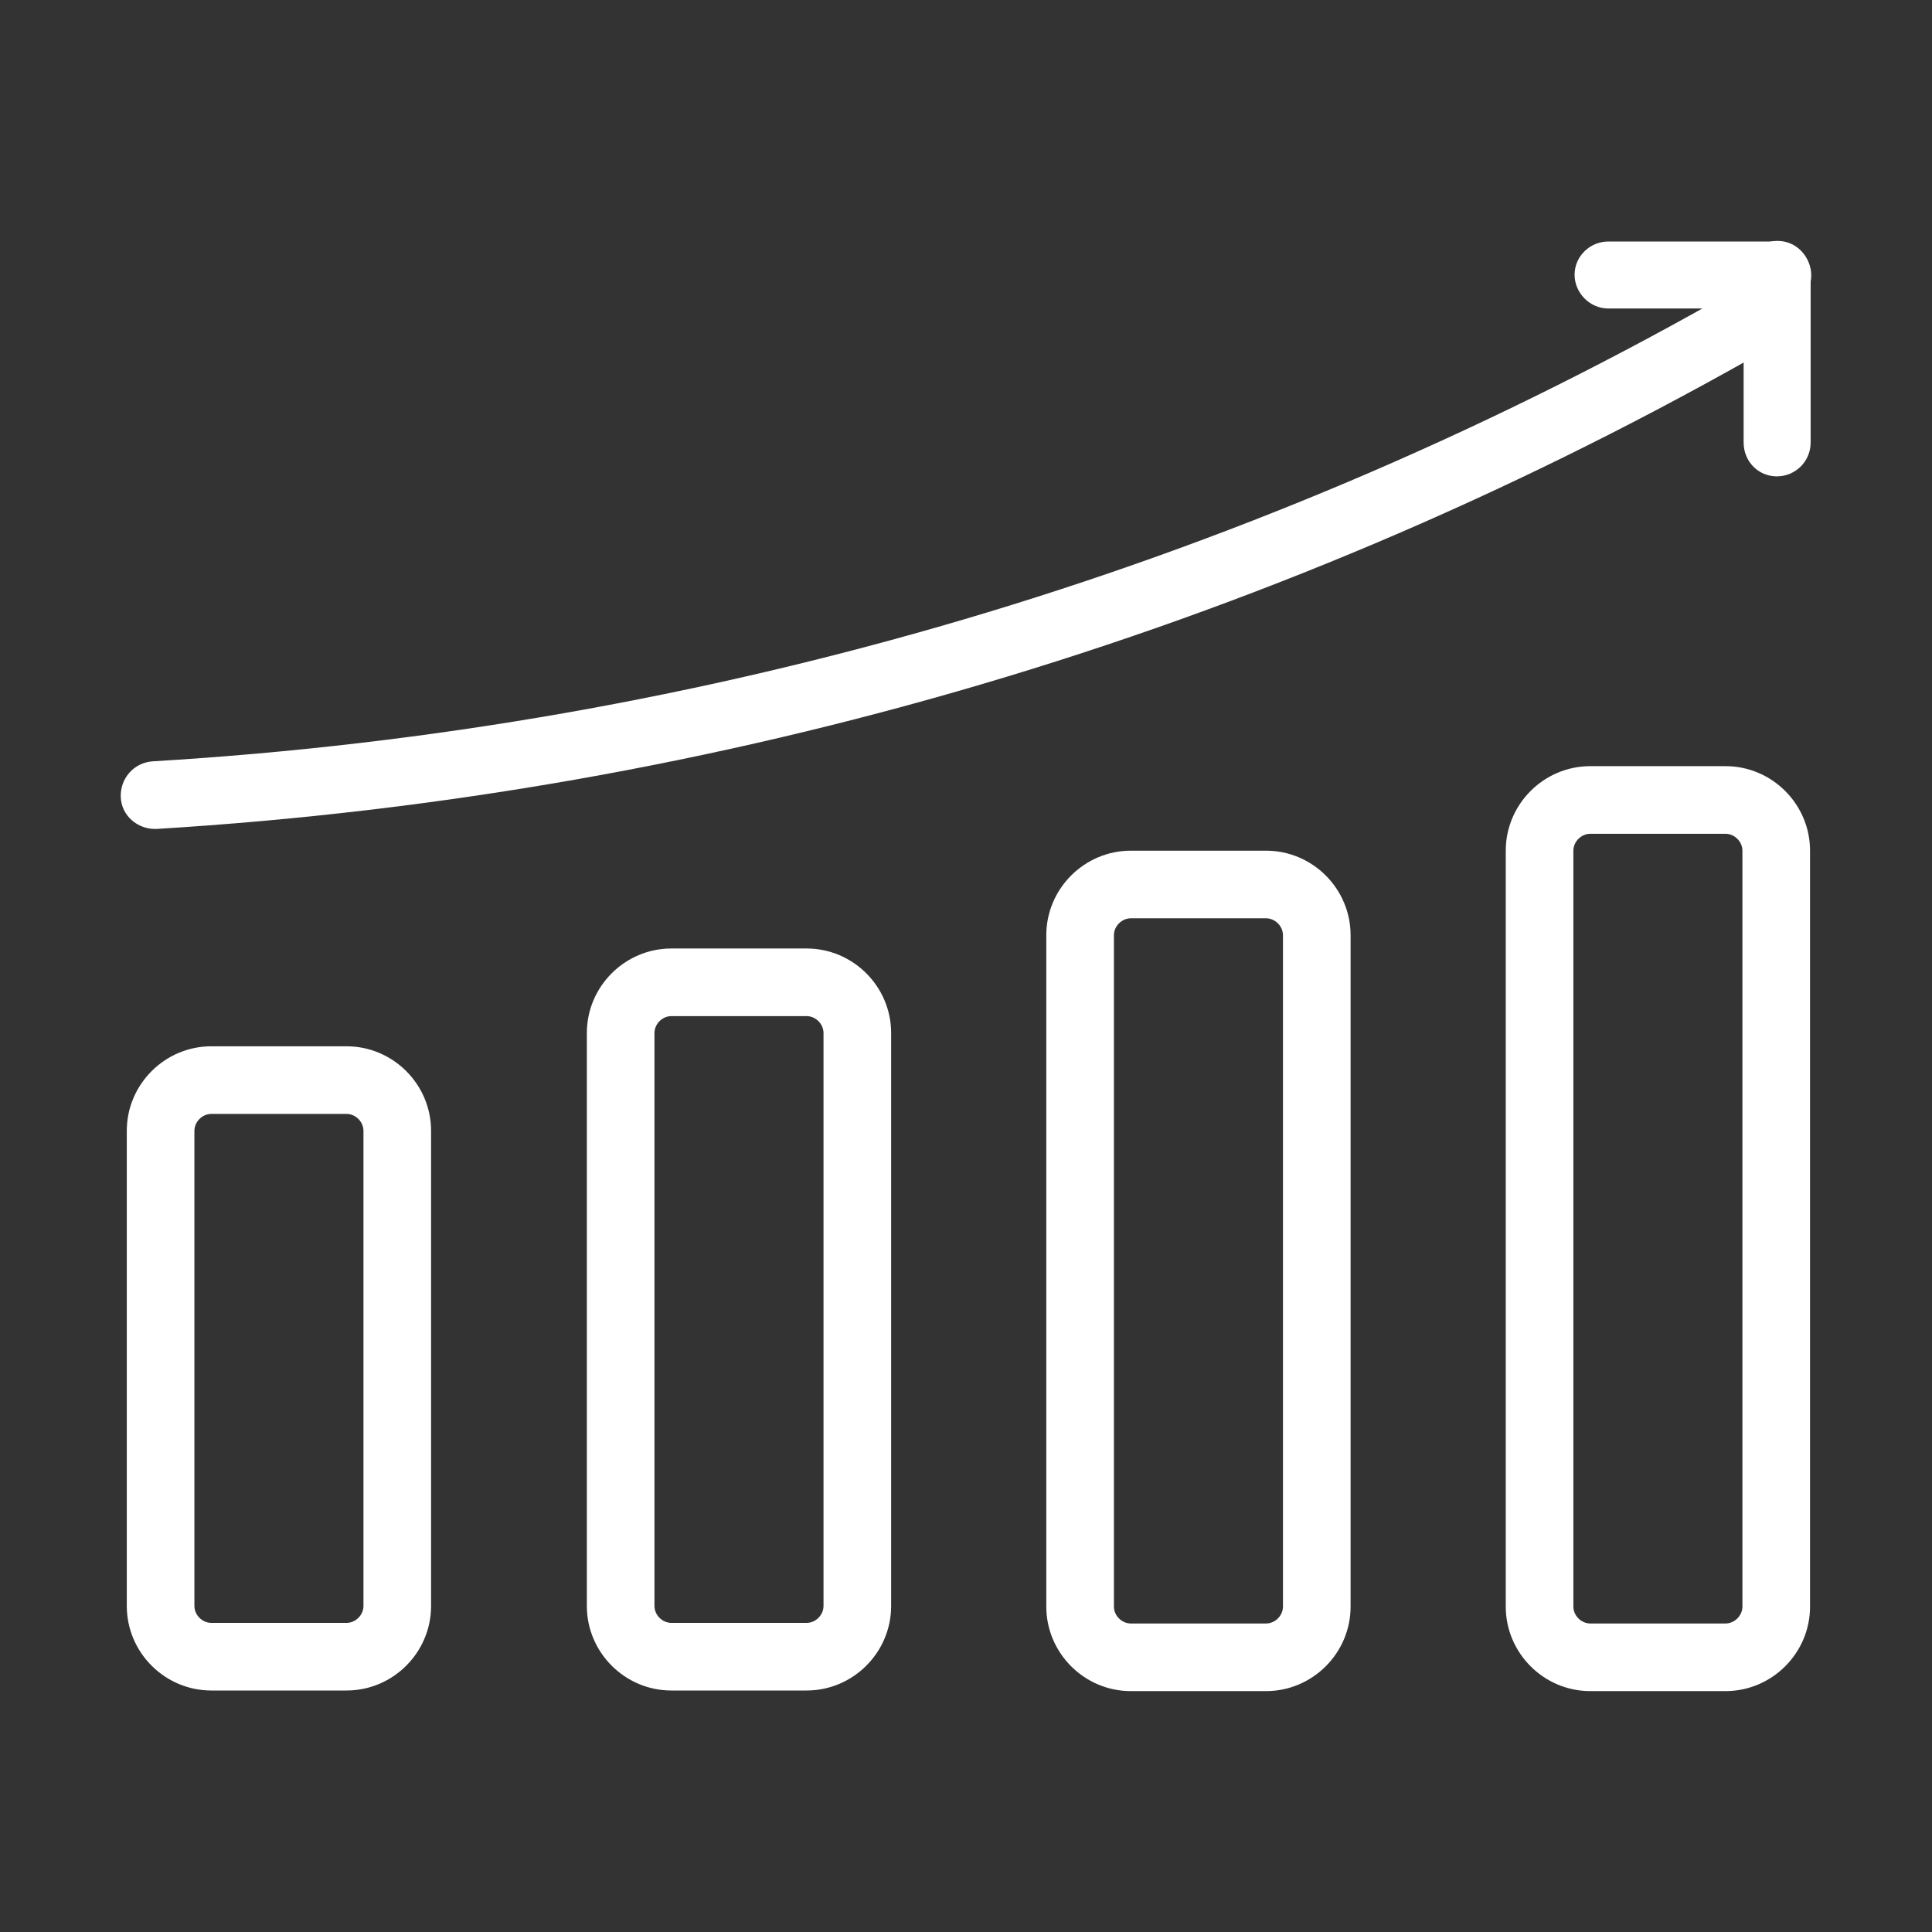 <?xml version="1.0" encoding="UTF-8"?><svg id="Layer_1" xmlns="http://www.w3.org/2000/svg" viewBox="0 0 32 32"><rect x="0" y="0" width="32" height="32" fill="#333333" stroke="none"/><defs><style>.cls-1{fill:#fff;stroke-width:0px;}</style></defs><path class="cls-1" d="M5.74,26.88c.15,0,.28-.13.28-.28v-7.87c0-.15-.13-.28-.28-.28h-2.24c-.15,0-.28.13-.28.28h0v7.87c0,.15.13.28.28.28h2.24ZM5.74,28h-2.24c-.77,0-1.4-.63-1.4-1.4v-7.87c0-.77.63-1.4,1.4-1.4h2.24c.77,0,1.4.63,1.4,1.4v7.87c0,.77-.63,1.4-1.4,1.4h0ZM13.36,26.88c.15,0,.28-.13.28-.28v-9.49c0-.15-.13-.28-.28-.28h-2.24c-.15,0-.28.13-.28.28h0v9.49c0,.15.13.28.28.28h2.24ZM13.36,28h-2.24c-.77,0-1.4-.63-1.4-1.4v-9.49c0-.77.63-1.4,1.4-1.4h2.24c.77,0,1.4.63,1.4,1.4v9.49c0,.77-.63,1.4-1.4,1.4h0ZM20.97,26.89c.15,0,.28-.13.28-.28v-11.12c0-.15-.13-.28-.28-.28h-2.24c-.15,0-.28.13-.28.28v11.12c0,.15.13.28.28.28h2.24ZM20.97,28.01h-2.24c-.77,0-1.4-.63-1.4-1.4v-11.12c0-.77.63-1.4,1.4-1.4h2.24c.77,0,1.4.63,1.4,1.4v11.12c0,.77-.63,1.4-1.4,1.4h0ZM28.58,26.89c.15,0,.28-.13.28-.28v-12.52c0-.15-.13-.28-.28-.28h-2.24c-.15,0-.28.13-.28.28h0v12.52c0,.15.13.28.28.28h2.24ZM28.58,28.01h-2.24c-.77,0-1.4-.63-1.4-1.4v-12.52c0-.77.63-1.4,1.4-1.4h2.24c.77,0,1.4.63,1.4,1.4v12.52c0,.77-.63,1.4-1.4,1.4ZM28.41,4.99c-7.89,4.45-16.7,7.07-25.88,7.62-.31.02-.54.28-.53.59s.28.54.59.53c9.36-.57,18.33-3.24,26.37-7.77.27-.15.36-.49.21-.76s-.49-.36-.76-.21h0Z"/><path class="cls-1" d="M26.64,5.11h2.8c.31,0,.56-.25.56-.55s-.25-.56-.56-.56h-2.8c-.31,0-.56.25-.56.55s.25.56.56.56h0Z"/><path class="cls-1" d="M28.88,4.55v2.78c0,.31.24.56.55.56s.56-.25.56-.56v-2.78c0-.31-.24-.56-.55-.56s-.56.25-.56.56Z"/></svg>